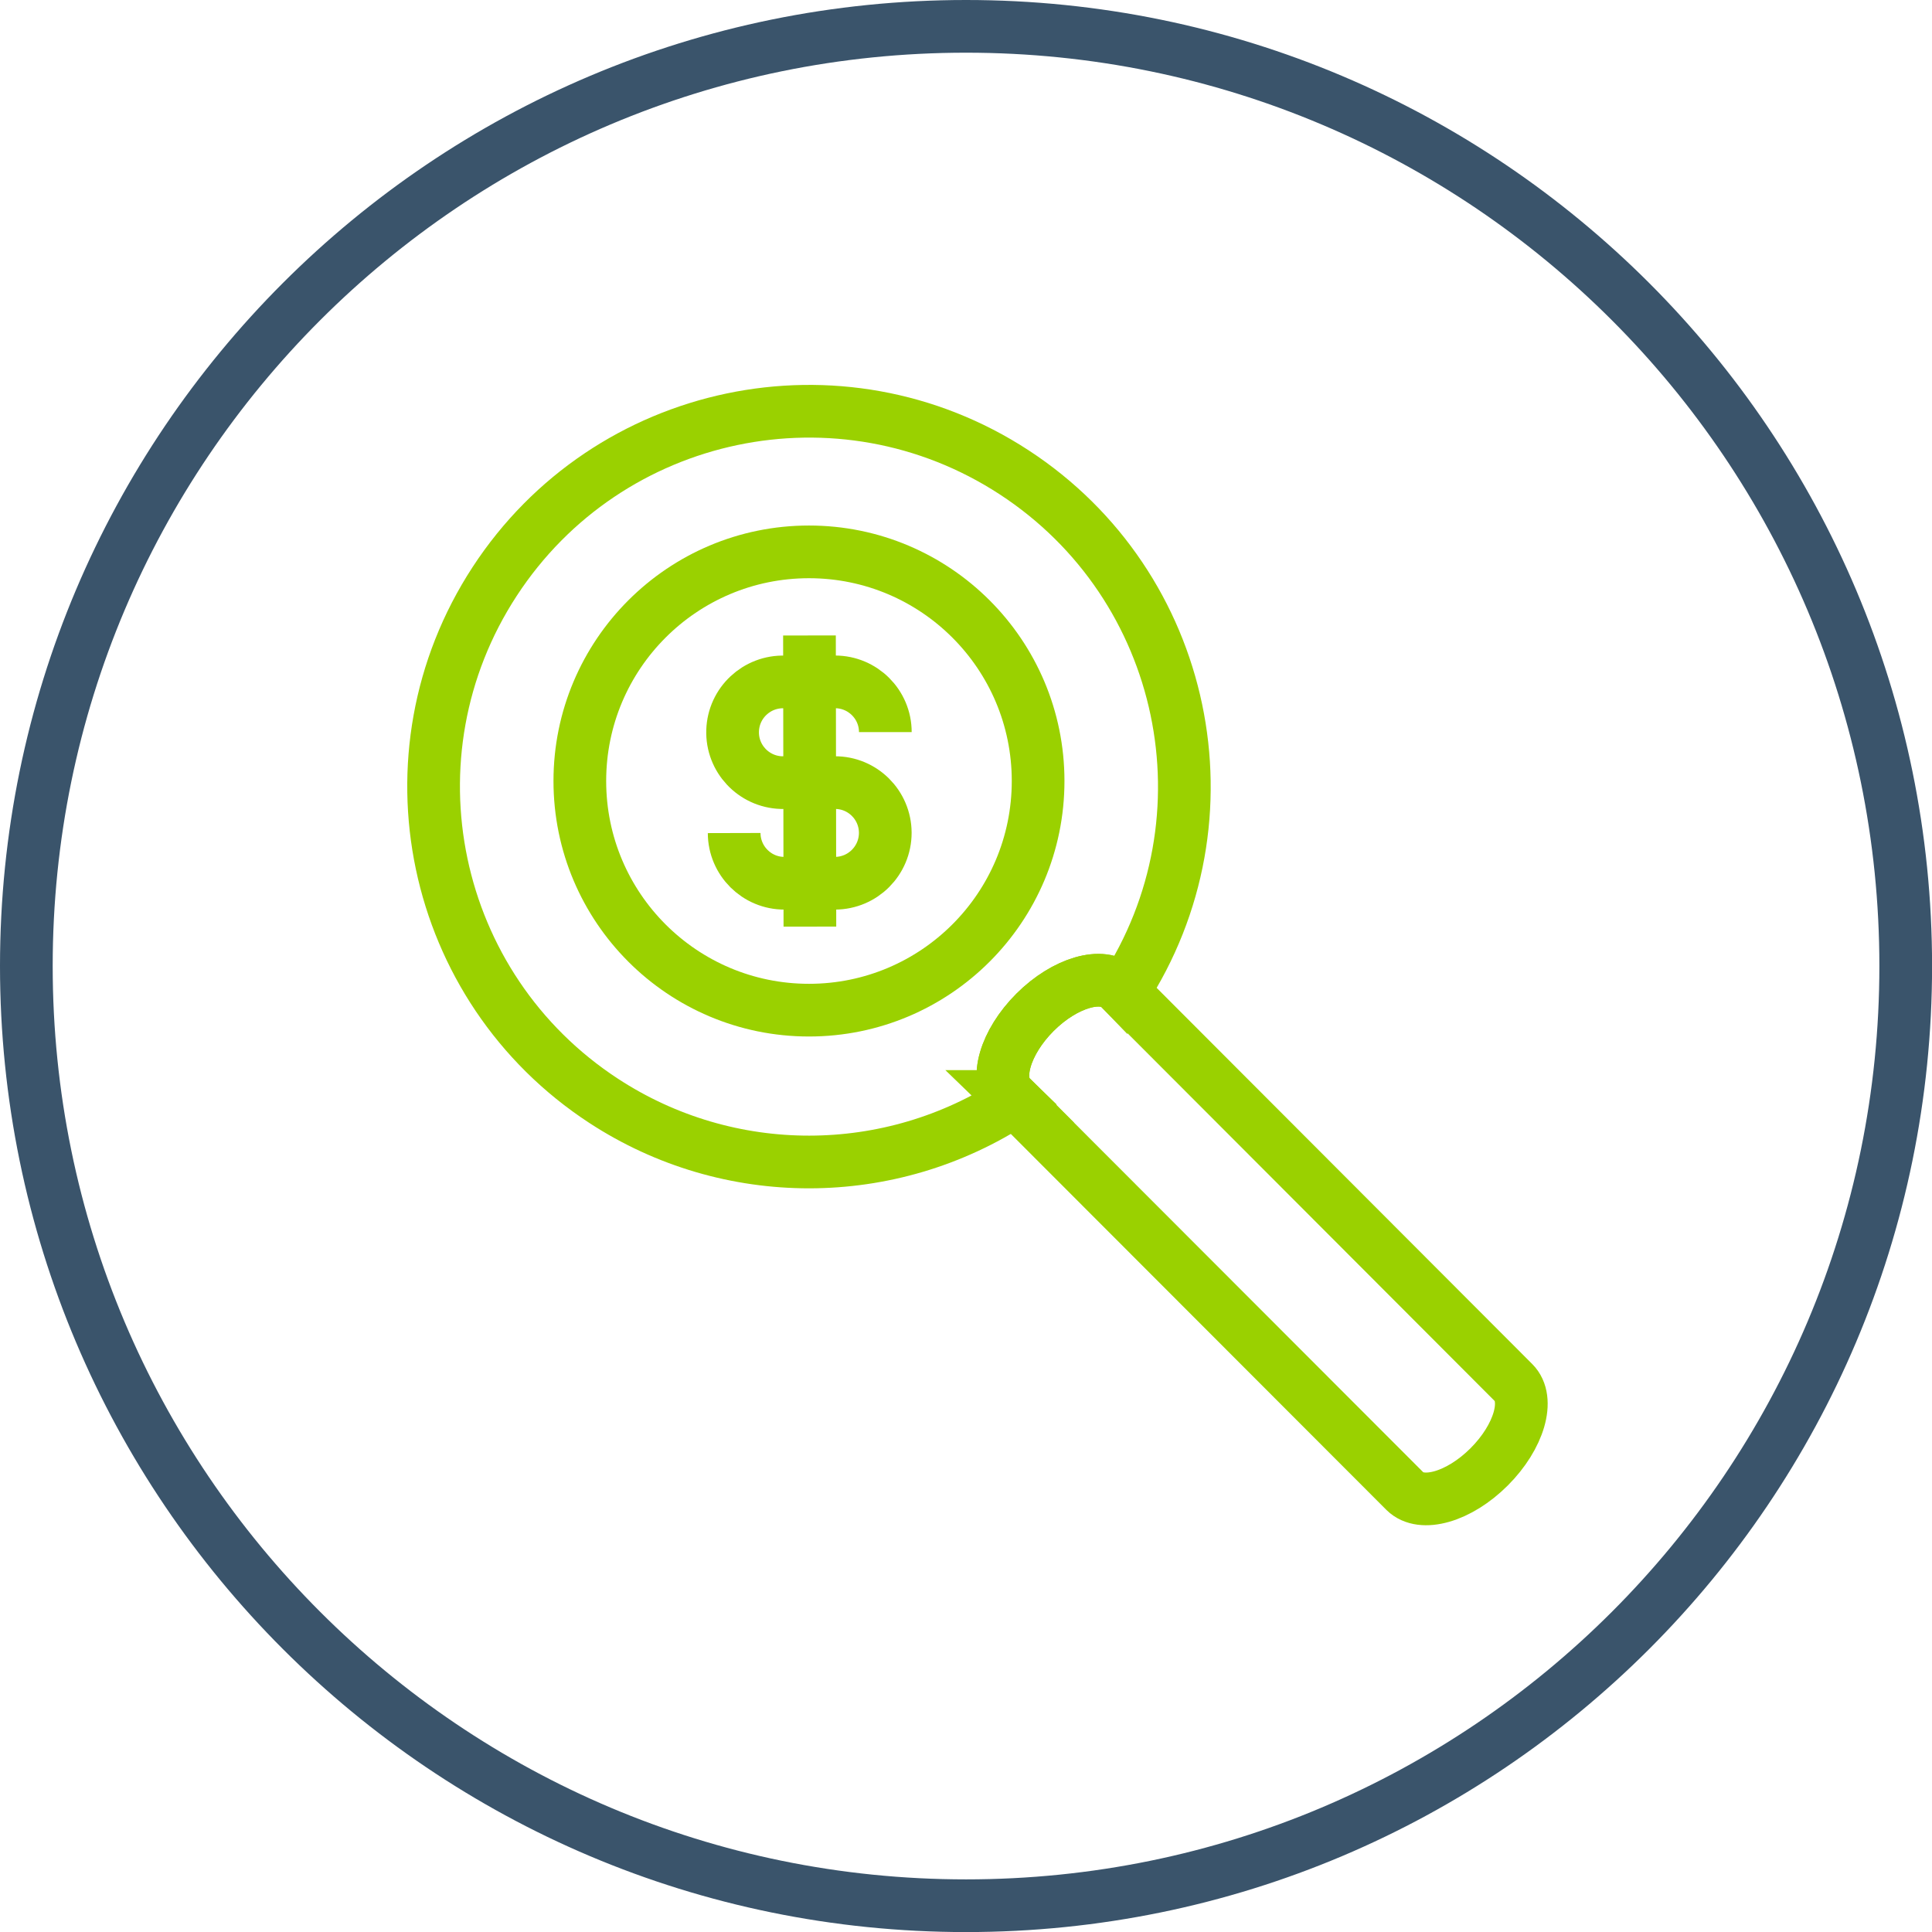 <svg width="110" height="110" viewBox="0 0 110 110" fill="none" xmlns="http://www.w3.org/2000/svg">
<g clip-path="url(#clip0_861_4804)">
<path d="M108.504 55.002C108.504 84.55 84.55 108.504 55.002 108.504C25.454 108.504 1.5 84.55 1.5 55.002C1.5 25.454 25.454 1.5 55.002 1.5C84.55 1.5 108.504 25.454 108.504 55.002Z" stroke="#3A546B" stroke-width="3"/>
<path d="M50.407 41.684C50.407 40.102 49.121 38.823 47.539 38.823L44.672 38.827C43.09 38.777 41.765 40.017 41.712 41.599C41.659 43.181 42.903 44.506 44.485 44.559C44.548 44.559 44.615 44.559 44.679 44.559H47.532C49.114 44.552 50.4 45.834 50.404 47.416C50.404 48.998 49.125 50.284 47.539 50.288H44.672C43.09 50.295 41.804 49.012 41.8 47.43M46.088 36.181L46.112 52.758" stroke="#9AD100" stroke-width="3" stroke-miterlimit="10"/>
<path d="M46.06 57.514C53.265 57.514 59.106 51.673 59.106 44.467C59.106 37.262 53.265 31.421 46.06 31.421C38.854 31.421 33.013 37.262 33.013 44.467C33.013 51.673 38.854 57.514 46.06 57.514Z" stroke="#9AD100" stroke-width="3" stroke-miterlimit="10"/>
<path d="M57.538 62.429C56.598 61.488 57.225 59.342 58.93 57.637C60.636 55.932 62.788 55.315 63.729 56.238L63.954 56.471C70.406 46.588 67.626 33.344 57.743 26.893C47.86 20.442 34.616 23.222 28.165 33.105C21.714 42.987 24.494 56.231 34.377 62.682C41.486 67.326 50.675 67.316 57.775 62.661L57.535 62.429H57.538Z" stroke="#9AD100" stroke-width="3" stroke-miterlimit="10"/>
<path d="M57.538 62.429C56.598 61.488 57.225 59.342 58.93 57.637C60.636 55.932 62.788 55.315 63.729 56.238L86.179 78.724C87.12 79.665 86.5 81.803 84.787 83.516C83.075 85.228 80.937 85.837 79.996 84.907L57.542 62.429H57.538Z" stroke="#9AD100" stroke-width="3" stroke-miterlimit="10"/>
</g>
<defs>
<clipPath id="clip0_861_4804">
<rect width="110" height="110" fill="white"/>
</clipPath>
</defs>
</svg>
